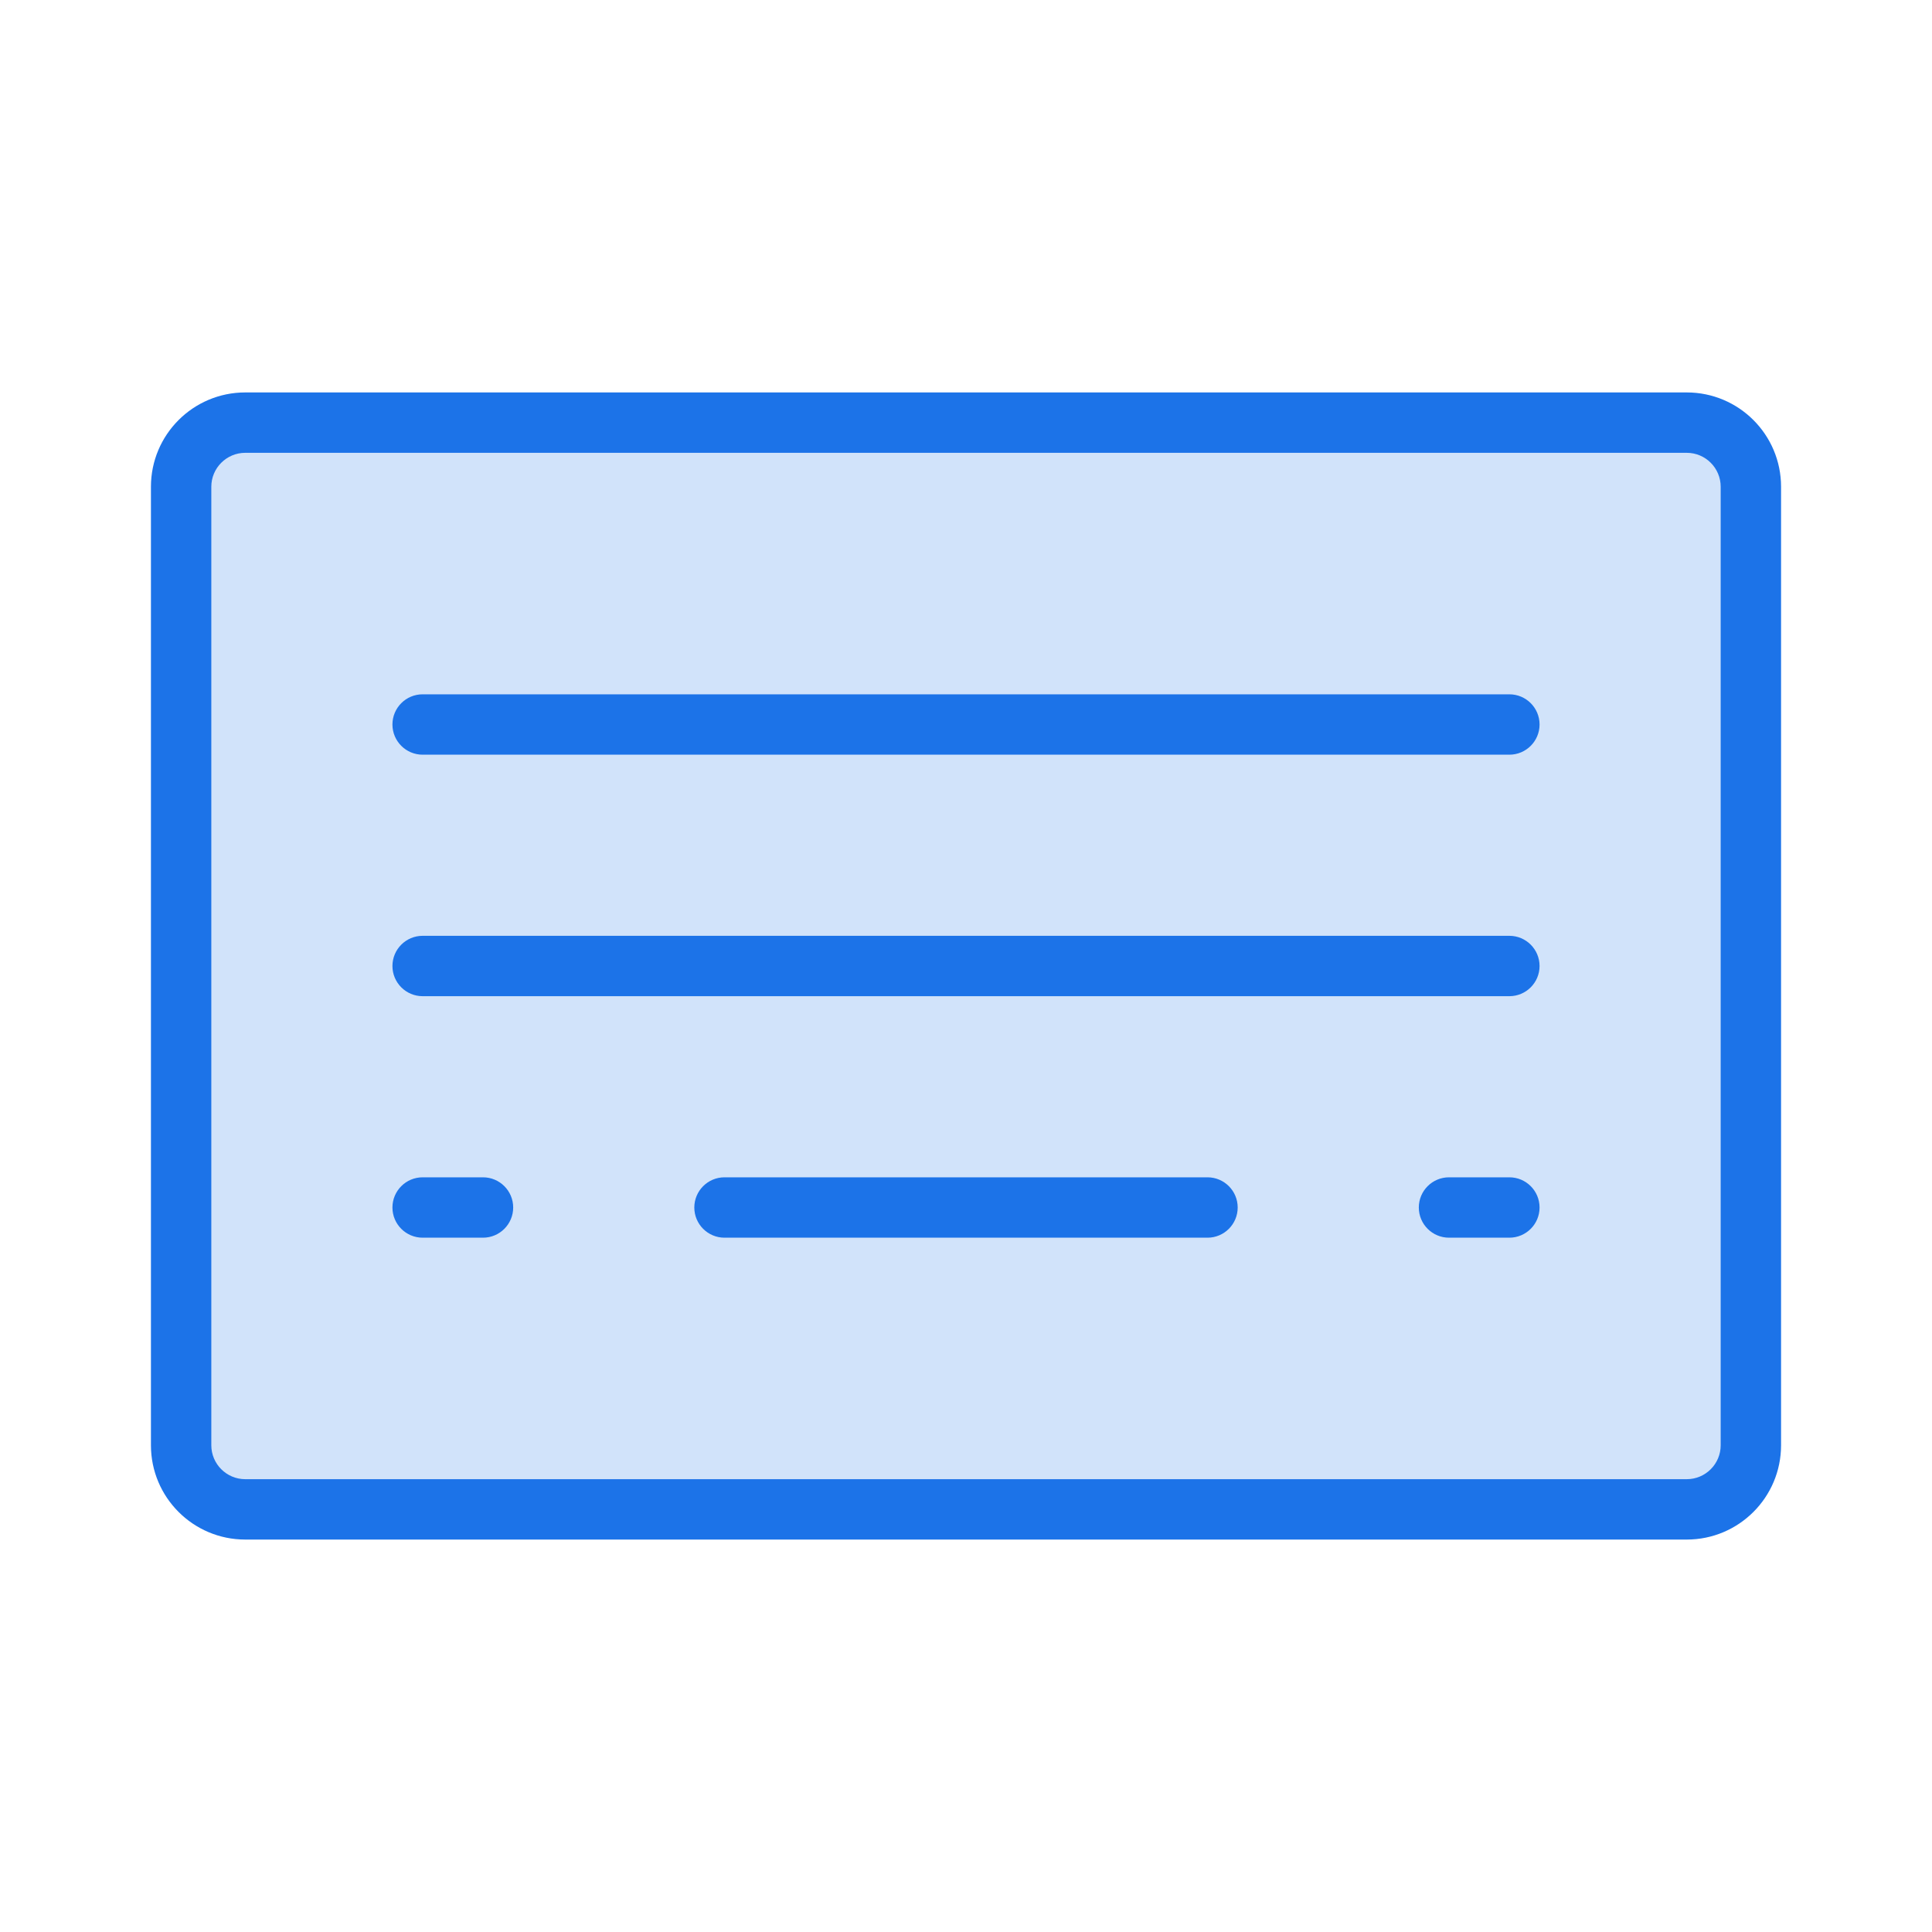 <svg width="64" height="64" viewBox="0 0 64 64" fill="none" xmlns="http://www.w3.org/2000/svg">
<path opacity="0.2" d="M55.875 14H8.125C6.951 14 6 14.951 6 16.125V47.875C6 49.049 6.951 50 8.125 50H55.875C57.049 50 58 49.049 58 47.875V16.125C58 14.951 57.049 14 55.875 14Z" fill="#1C73E8"/>
<path d="M55.875 13C57.601 13 59 14.399 59 16.125V47.875C59 49.601 57.601 51 55.875 51H8.125C6.399 51 5 49.601 5 47.875V16.125C5 14.399 6.399 13 8.125 13H55.875ZM8.125 15C7.504 15 7 15.504 7 16.125V47.875C7 48.496 7.504 49 8.125 49H55.875C56.496 49 57 48.496 57 47.875V16.125C57 15.504 56.496 15 55.875 15H8.125ZM16 39C16.552 39 17 39.448 17 40C17 40.552 16.552 41 16 41H14C13.448 41 13 40.552 13 40C13 39.448 13.448 39 14 39H16ZM40 39C40.552 39 41 39.448 41 40C41 40.552 40.552 41 40 41H24C23.448 41 23 40.552 23 40C23 39.448 23.448 39 24 39H40ZM50 39C50.552 39 51 39.448 51 40C51 40.552 50.552 41 50 41H48C47.448 41 47 40.552 47 40C47 39.448 47.448 39 48 39H50ZM50 31C50.552 31 51 31.448 51 32C51 32.552 50.552 33 50 33H14C13.448 33 13 32.552 13 32C13 31.448 13.448 31 14 31H50ZM50 23C50.552 23 51 23.448 51 24C51 24.552 50.552 25 50 25H14C13.448 25 13 24.552 13 24C13 23.448 13.448 23 14 23H50Z" fill="#1C73E8"/>
</svg>
